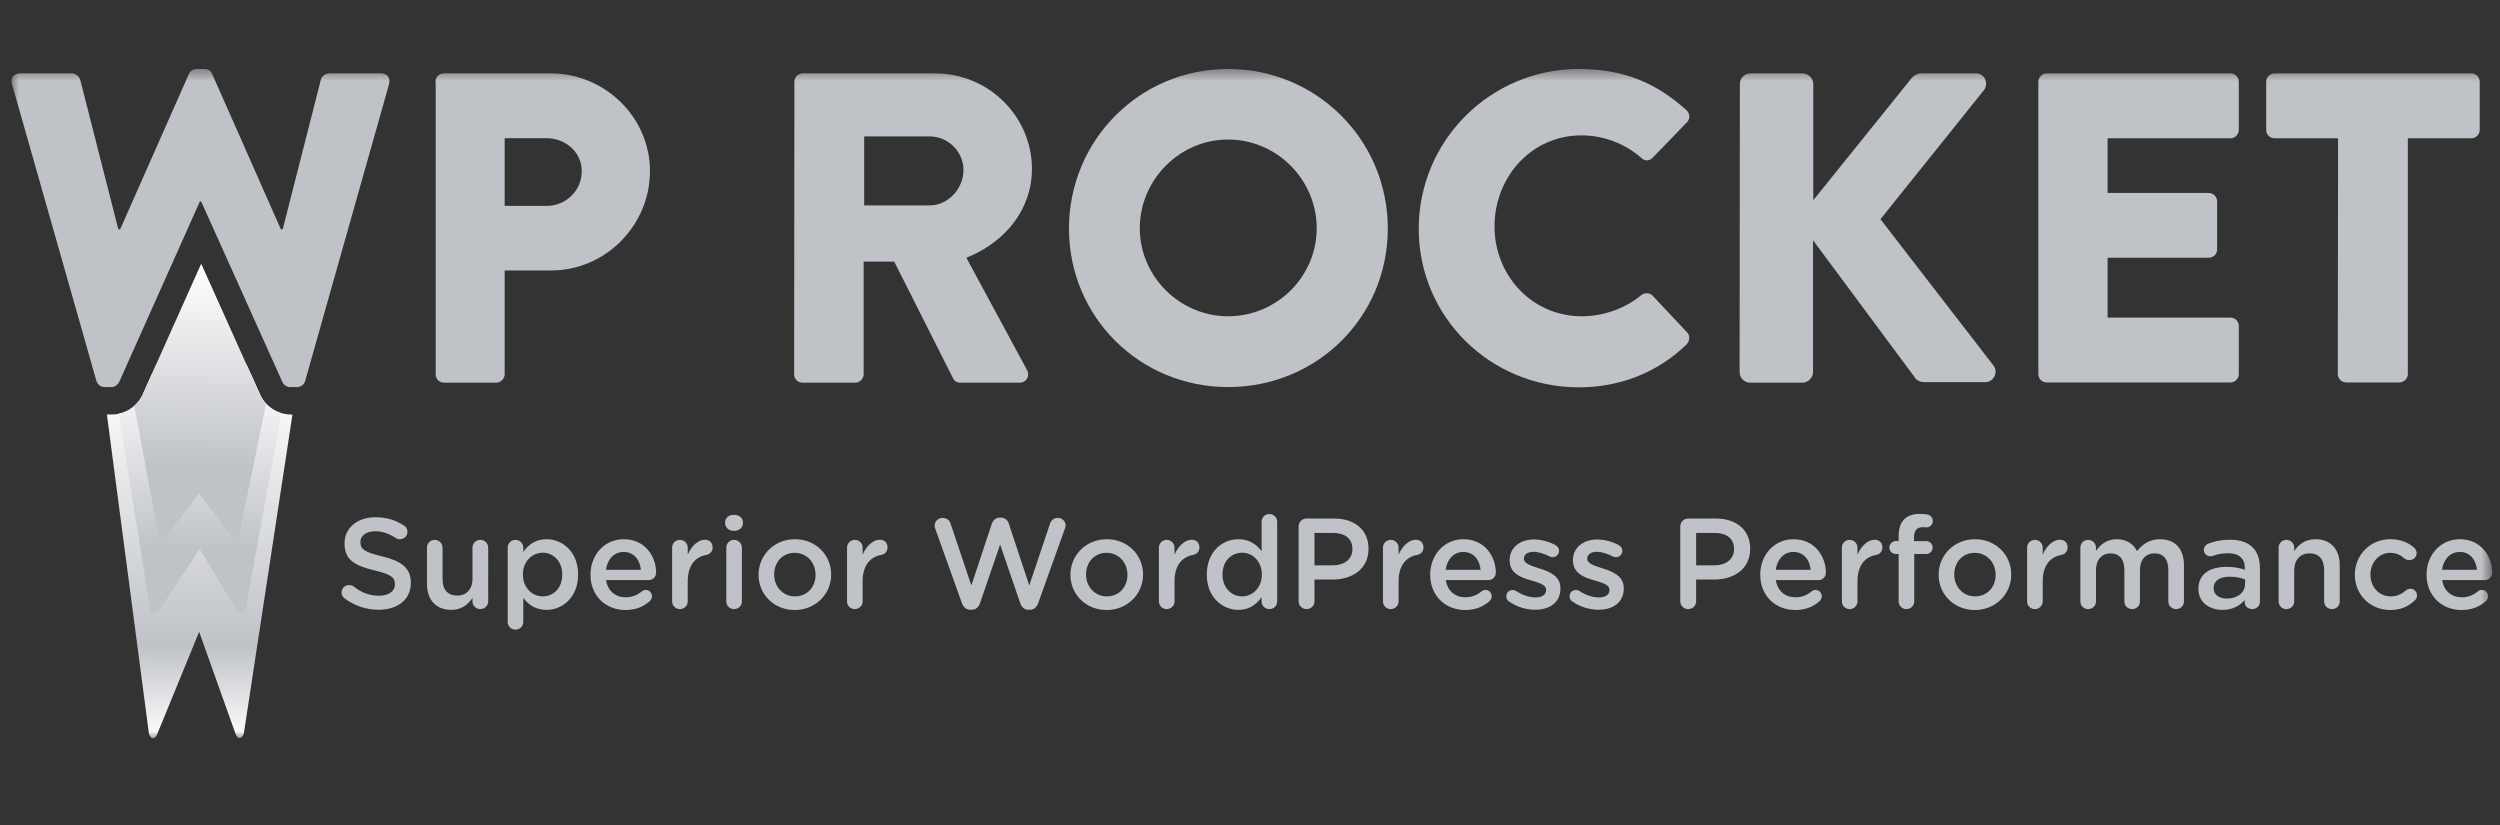 <svg xmlns="http://www.w3.org/2000/svg" width="200" height="66" viewBox="0 0 200 66" fill="none"><rect x="0" y="0" width="200" height="66" fill="#333333" stroke="none"/><g clip-path="url(#clip0_21_2)"><mask id="mask0_21_2" style="mask-type:luminance" maskUnits="userSpaceOnUse" x="0" y="5" width="200" height="55"><path d="M0.776 5.437H199.389V59.166H0.776V5.437Z" fill="white"></path></mask><g mask="url(#mask0_21_2)"><path fill-rule="evenodd" clip-rule="evenodd" d="M23.248 33.156C22.244 33.156 21.304 32.572 20.844 31.656L20.049 29.886H12.168L11.373 31.656C10.913 32.572 9.972 33.156 8.969 33.156H8.551L11.917 58.708C12.084 59.187 12.398 59.187 12.586 58.708L15.931 50.545L18.837 58.687C19.004 59.166 19.317 59.166 19.506 58.687L23.394 33.176L23.248 33.156Z" fill="url(#paint0_linear_21_2)"></path><path fill-rule="evenodd" clip-rule="evenodd" d="M19.734 29.177H12.501L11.393 31.655C11.016 32.405 10.285 32.947 9.49 33.092L12.041 48.857C12.208 49.148 12.521 49.148 12.71 48.857L15.971 43.921L18.961 48.836C19.149 49.128 19.442 49.128 19.63 48.836L22.515 33.051C21.804 32.842 21.177 32.343 20.842 31.655L19.734 29.177Z" fill="url(#paint1_linear_21_2)"></path><path fill-rule="evenodd" clip-rule="evenodd" d="M20.841 31.655L16.096 21.097L11.371 31.655C11.203 31.967 10.994 32.238 10.743 32.467L12.709 42.942C12.813 43.088 13.085 43.13 13.273 42.942L15.907 39.465L18.541 42.921C18.709 43.13 19.002 43.088 19.106 42.921L21.28 32.321C21.113 32.113 20.967 31.905 20.841 31.655Z" fill="url(#paint2_linear_21_2)"></path><path fill-rule="evenodd" clip-rule="evenodd" d="M0.958 6.726C0.812 6.226 1.104 5.872 1.606 5.872H5.767C6.059 5.872 6.331 6.122 6.415 6.372L9.467 18.346H9.613L15.112 5.914C15.216 5.705 15.425 5.518 15.718 5.518H16.366C16.68 5.518 16.889 5.685 16.972 5.914L22.471 18.346H22.617L25.669 6.372C25.732 6.122 26.025 5.872 26.318 5.872H30.478C30.98 5.872 31.252 6.226 31.126 6.726L24.415 30.467C24.352 30.758 24.06 30.966 23.767 30.966H23.203C22.952 30.966 22.701 30.8 22.596 30.571L16.094 16.118H15.99L9.53 30.571C9.425 30.779 9.174 30.966 8.923 30.966H8.359C8.066 30.966 7.794 30.758 7.711 30.467L0.958 6.726Z" fill="#BFC2C7"></path><path fill-rule="evenodd" clip-rule="evenodd" d="M34.833 6.538C34.833 6.184 35.125 5.871 35.502 5.871H44.053C48.422 5.871 51.997 9.412 51.997 13.681C51.997 18.054 48.422 21.636 44.094 21.636H40.373V29.945C40.373 30.299 40.059 30.612 39.704 30.612H35.523C35.125 30.612 34.854 30.299 34.854 29.945V6.538H34.833ZM43.739 16.471C45.265 16.471 46.54 15.264 46.54 13.681C46.54 12.202 45.265 11.057 43.739 11.057H40.373V16.471H43.739Z" fill="#BFC2C7"></path><path fill-rule="evenodd" clip-rule="evenodd" d="M63.551 6.54C63.551 6.186 63.844 5.874 64.221 5.874H74.82C79.085 5.874 82.555 9.31 82.555 13.517C82.555 16.765 80.402 19.389 77.308 20.618L82.158 29.594C82.409 30.052 82.158 30.614 81.552 30.614H76.827C76.534 30.614 76.325 30.447 76.263 30.302L71.538 20.93H69.092V29.948C69.092 30.302 68.778 30.614 68.423 30.614H64.2C63.802 30.614 63.531 30.302 63.531 29.948L63.551 6.54ZM74.381 16.432C75.844 16.432 77.078 15.099 77.078 13.6C77.078 12.121 75.844 10.913 74.381 10.913H69.133V16.432H74.381Z" fill="#BFC2C7"></path><path fill-rule="evenodd" clip-rule="evenodd" d="M98.25 5.518C105.337 5.518 111.024 11.203 111.024 18.284C111.024 25.364 105.358 30.966 98.25 30.966C91.163 30.966 85.518 25.344 85.518 18.284C85.518 11.224 91.163 5.518 98.25 5.518ZM98.25 25.302C102.16 25.302 105.337 22.116 105.337 18.263C105.337 14.369 102.139 11.162 98.25 11.162C94.382 11.162 91.184 14.369 91.184 18.263C91.184 22.116 94.382 25.302 98.25 25.302Z" fill="#BFC2C7"></path><path fill-rule="evenodd" clip-rule="evenodd" d="M126.315 5.518C129.869 5.518 132.482 6.622 134.908 8.808C135.221 9.1 135.221 9.516 134.95 9.787L132.19 12.64C131.939 12.89 131.541 12.89 131.312 12.64C129.995 11.474 128.259 10.829 126.524 10.829C122.51 10.829 119.562 14.161 119.562 18.117C119.562 22.032 122.552 25.302 126.545 25.302C128.217 25.302 130.016 24.698 131.291 23.615C131.541 23.407 132.001 23.407 132.211 23.657L134.971 26.593C135.221 26.843 135.179 27.301 134.929 27.551C132.524 29.884 129.472 30.987 126.315 30.987C119.228 30.987 113.499 25.364 113.499 18.305C113.499 11.245 119.228 5.518 126.315 5.518Z" fill="#BFC2C7"></path><path fill-rule="evenodd" clip-rule="evenodd" d="M139.189 6.728C139.189 6.269 139.545 5.874 140.047 5.874H144.206C144.666 5.874 145.064 6.269 145.064 6.728V16.016L152.945 6.228C153.092 6.061 153.405 5.874 153.615 5.874H158.088C158.757 5.874 159.113 6.644 158.736 7.186L150.437 17.536L159.49 29.26C159.886 29.781 159.49 30.573 158.82 30.573H153.928C153.677 30.573 153.363 30.427 153.28 30.323L145.043 19.223V29.76C145.043 30.218 144.645 30.614 144.185 30.614H140.025C139.524 30.614 139.168 30.218 139.168 29.76L139.189 6.728Z" fill="#BFC2C7"></path><path fill-rule="evenodd" clip-rule="evenodd" d="M163.068 6.543C163.068 6.188 163.361 5.876 163.737 5.876H178.434C178.832 5.876 179.103 6.188 179.103 6.543V10.395C179.103 10.749 178.811 11.062 178.434 11.062H168.609V15.435H176.699C177.054 15.435 177.368 15.747 177.368 16.101V19.954C177.368 20.35 177.054 20.62 176.699 20.62H168.609V25.41H178.434C178.832 25.41 179.103 25.723 179.103 26.076V29.929C179.103 30.283 178.811 30.596 178.434 30.596H163.737C163.34 30.596 163.068 30.283 163.068 29.929V6.543Z" fill="#BFC2C7"></path><path fill-rule="evenodd" clip-rule="evenodd" d="M187.045 11.062H181.964C181.567 11.062 181.296 10.749 181.296 10.395V6.543C181.296 6.188 181.588 5.876 181.964 5.876H197.707C198.104 5.876 198.377 6.188 198.377 6.543V10.395C198.377 10.749 198.084 11.062 197.707 11.062H192.627V29.929C192.627 30.283 192.313 30.596 191.958 30.596H187.693C187.337 30.596 187.023 30.283 187.023 29.929L187.045 11.062Z" fill="#BFC2C7"></path><path fill-rule="evenodd" clip-rule="evenodd" d="M30.287 48.779C31.804 48.779 32.867 47.977 32.867 46.631V46.61C32.867 45.418 32.083 44.873 30.555 44.503C29.162 44.174 28.831 43.927 28.831 43.372V43.352C28.831 42.879 29.265 42.499 30.008 42.499C30.575 42.499 31.112 42.684 31.669 43.044C31.772 43.105 31.875 43.136 31.999 43.136C32.329 43.136 32.597 42.879 32.597 42.55C32.597 42.303 32.463 42.129 32.319 42.047C31.669 41.615 30.936 41.379 30.028 41.379C28.594 41.379 27.562 42.232 27.562 43.465V43.486C27.562 44.812 28.429 45.264 29.966 45.634C31.308 45.942 31.596 46.22 31.596 46.734V46.754C31.596 47.289 31.101 47.659 30.317 47.659C29.533 47.659 28.893 47.392 28.295 46.919C28.212 46.857 28.099 46.806 27.923 46.806C27.593 46.806 27.325 47.063 27.325 47.392C27.325 47.597 27.428 47.772 27.572 47.875C28.377 48.471 29.307 48.779 30.287 48.779ZM39.056 43.815C39.056 43.465 38.768 43.188 38.427 43.188C38.077 43.188 37.798 43.465 37.798 43.815V46.312C37.798 47.155 37.292 47.648 36.57 47.648C35.827 47.648 35.404 47.176 35.404 46.333V43.815C35.404 43.466 35.125 43.188 34.775 43.188C34.434 43.188 34.156 43.466 34.156 43.815V46.703C34.156 47.968 34.868 48.79 36.096 48.79C36.942 48.79 37.447 48.348 37.798 47.834V48.112C37.798 48.461 38.087 48.728 38.427 48.728C38.778 48.728 39.057 48.451 39.057 48.112L39.056 43.815ZM40.615 49.756V43.816C40.615 43.466 40.883 43.189 41.234 43.189C41.585 43.189 41.863 43.466 41.863 43.816V44.155C42.266 43.59 42.833 43.137 43.721 43.137C45 43.137 46.248 44.145 46.248 45.953V45.974C46.248 47.773 45.01 48.79 43.721 48.79C42.813 48.79 42.245 48.338 41.863 47.834V49.756C41.863 50.106 41.585 50.373 41.234 50.373C40.893 50.373 40.615 50.106 40.615 49.756ZM43.421 47.711C44.278 47.711 44.98 47.043 44.98 45.974V45.953C44.98 44.906 44.268 44.216 43.421 44.216C42.575 44.216 41.832 44.915 41.832 45.953V45.974C41.832 47.012 42.575 47.711 43.421 47.711ZM48.477 45.583H51.273C51.19 44.782 50.716 44.155 49.89 44.155C49.127 44.155 48.59 44.741 48.477 45.583ZM51.995 48.081C51.5 48.523 50.881 48.801 50.035 48.801C48.456 48.801 47.239 47.66 47.239 45.984V45.964C47.239 44.412 48.343 43.137 49.901 43.137C51.634 43.137 52.49 44.556 52.49 45.809C52.49 46.159 52.222 46.406 51.902 46.406H48.487C48.621 47.29 49.251 47.783 50.056 47.783C50.582 47.783 50.994 47.598 51.345 47.31C51.438 47.238 51.52 47.197 51.665 47.197C51.944 47.197 52.16 47.413 52.16 47.701C52.16 47.855 52.088 47.989 51.995 48.081ZM53.77 48.112C53.77 48.461 54.049 48.728 54.389 48.728C54.74 48.728 55.018 48.451 55.018 48.112V46.508C55.018 45.224 55.627 44.545 56.514 44.391C56.793 44.34 57.01 44.124 57.01 43.795C57.01 43.435 56.782 43.178 56.391 43.178C55.844 43.178 55.307 43.692 55.018 44.371V43.816C55.018 43.466 54.74 43.189 54.389 43.189C54.038 43.189 53.77 43.466 53.77 43.816V48.112ZM58.011 41.852C58.011 42.222 58.32 42.468 58.723 42.468C59.125 42.468 59.434 42.222 59.434 41.852V41.79C59.434 41.42 59.125 41.184 58.723 41.184C58.32 41.184 58.011 41.42 58.011 41.79V41.852ZM58.104 48.112C58.104 48.461 58.382 48.728 58.723 48.728C59.074 48.728 59.352 48.461 59.352 48.112V43.816C59.352 43.466 59.073 43.189 58.723 43.189C58.372 43.189 58.104 43.466 58.104 43.816V48.112ZM63.573 48.801C61.912 48.801 60.684 47.536 60.684 45.995V45.974C60.684 44.422 61.922 43.137 63.593 43.137C65.265 43.137 66.493 44.401 66.493 45.953V45.974C66.493 47.516 65.255 48.801 63.573 48.801ZM63.594 47.711C64.605 47.711 65.245 46.93 65.245 45.994V45.974C65.245 45.018 64.553 44.226 63.573 44.226C62.572 44.226 61.933 45.008 61.933 45.953V45.974C61.933 46.92 62.624 47.711 63.594 47.711ZM67.763 48.112C67.763 48.461 68.041 48.728 68.382 48.728C68.732 48.728 69.011 48.451 69.011 48.112V46.508C69.011 45.224 69.62 44.545 70.507 44.391C70.786 44.34 71.002 44.124 71.002 43.795C71.002 43.435 70.775 43.178 70.383 43.178C69.836 43.178 69.3 43.692 69.011 44.371V43.816C69.011 43.466 68.732 43.189 68.382 43.189C68.031 43.189 67.763 43.466 67.763 43.816V48.112ZM76.956 48.256C77.08 48.585 77.307 48.78 77.617 48.78H77.74C78.05 48.78 78.287 48.585 78.401 48.256L80.01 43.559L81.62 48.256C81.733 48.585 81.96 48.78 82.27 48.78H82.394C82.703 48.78 82.941 48.574 83.054 48.256L85.19 42.294C85.221 42.222 85.252 42.12 85.252 42.037C85.252 41.698 84.963 41.431 84.623 41.431C84.313 41.431 84.096 41.626 84.004 41.883L82.342 46.837L80.712 41.914C80.619 41.616 80.392 41.41 80.072 41.41H79.979C79.66 41.41 79.443 41.616 79.34 41.914L77.709 46.837L76.048 41.894C75.966 41.627 75.728 41.431 75.419 41.431C75.068 41.431 74.769 41.698 74.769 42.048C74.769 42.13 74.79 42.222 74.82 42.295L76.956 48.256ZM88.524 48.801C86.863 48.801 85.635 47.536 85.635 45.995V45.974C85.635 44.422 86.873 43.137 88.545 43.137C90.216 43.137 91.444 44.401 91.444 45.953V45.974C91.444 47.516 90.206 48.801 88.524 48.801ZM88.545 47.711C89.556 47.711 90.196 46.93 90.196 45.995V45.974C90.196 45.018 89.504 44.227 88.524 44.227C87.523 44.227 86.884 45.008 86.884 45.953V45.974C86.884 46.92 87.575 47.711 88.545 47.711ZM92.713 48.112C92.713 48.462 92.992 48.729 93.333 48.729C93.683 48.729 93.962 48.451 93.962 48.112V46.509C93.962 45.224 94.571 44.545 95.458 44.391C95.737 44.34 95.953 44.124 95.953 43.795C95.953 43.435 95.726 43.179 95.334 43.179C94.787 43.179 94.251 43.693 93.962 44.371V43.816C93.962 43.466 93.683 43.189 93.333 43.189C92.982 43.189 92.713 43.467 92.713 43.816V48.112ZM102.176 41.739V48.112C102.176 48.462 101.897 48.729 101.557 48.729C101.206 48.729 100.928 48.462 100.928 48.112V47.773C100.525 48.338 99.958 48.79 99.07 48.79C97.791 48.79 96.543 47.773 96.543 45.974V45.953C96.543 44.155 97.77 43.137 99.07 43.137C99.968 43.137 100.536 43.579 100.928 44.093V41.739C100.928 41.39 101.206 41.123 101.547 41.123C101.897 41.123 102.176 41.39 102.176 41.739ZM99.369 44.217C98.513 44.217 97.801 44.874 97.801 45.953V45.974C97.801 47.022 98.523 47.711 99.369 47.711C100.205 47.711 100.948 47.012 100.948 45.974V45.953C100.948 44.906 100.205 44.217 99.369 44.217ZM103.889 48.102V42.12C103.889 41.76 104.167 41.483 104.529 41.483H106.737C108.429 41.483 109.482 42.438 109.482 43.888V43.908C109.482 45.522 108.182 46.365 106.593 46.365H105.158V48.102C105.158 48.451 104.88 48.729 104.529 48.729C104.168 48.729 103.889 48.451 103.889 48.102ZM105.159 45.224H106.635C107.594 45.224 108.193 44.69 108.193 43.939V43.919C108.193 43.076 107.584 42.634 106.635 42.634H105.159V45.224ZM110.638 48.112C110.638 48.462 110.917 48.729 111.257 48.729C111.608 48.729 111.887 48.451 111.887 48.112V46.509C111.887 45.224 112.495 44.546 113.383 44.392C113.661 44.34 113.878 44.124 113.878 43.795C113.878 43.436 113.651 43.179 113.259 43.179C112.712 43.179 112.176 43.693 111.887 44.371V43.816C111.887 43.467 111.608 43.189 111.257 43.189C110.906 43.189 110.638 43.467 110.638 43.816V48.112ZM115.653 45.584H118.449C118.367 44.782 117.892 44.155 117.067 44.155C116.303 44.155 115.766 44.741 115.653 45.584ZM119.171 48.081C118.676 48.523 118.057 48.801 117.211 48.801C115.632 48.801 114.415 47.66 114.415 45.985V45.964C114.415 44.412 115.519 43.138 117.077 43.138C118.81 43.138 119.667 44.556 119.667 45.81C119.667 46.16 119.398 46.406 119.079 46.406H115.663C115.797 47.29 116.427 47.783 117.232 47.783C117.758 47.783 118.171 47.599 118.521 47.311C118.614 47.239 118.697 47.198 118.841 47.198C119.12 47.198 119.337 47.413 119.337 47.701C119.337 47.855 119.264 47.989 119.171 48.081ZM122.814 48.78C123.949 48.78 124.836 48.215 124.836 47.074V47.053C124.836 46.077 123.939 45.717 123.144 45.471C122.504 45.265 121.916 45.1 121.916 44.7V44.679C121.916 44.371 122.195 44.145 122.68 44.145C123.061 44.145 123.515 44.288 123.96 44.515C124.042 44.556 124.103 44.576 124.206 44.576C124.496 44.576 124.723 44.361 124.723 44.073C124.723 43.857 124.599 43.693 124.423 43.6C123.897 43.322 123.288 43.158 122.71 43.158C121.627 43.158 120.771 43.785 120.771 44.813V44.834C120.771 45.872 121.669 46.2 122.473 46.427C123.113 46.622 123.691 46.766 123.691 47.187V47.208C123.691 47.568 123.382 47.794 122.844 47.794C122.349 47.794 121.803 47.619 121.276 47.27C121.204 47.228 121.111 47.198 121.008 47.198C120.719 47.198 120.503 47.424 120.503 47.701C120.503 47.907 120.606 48.061 120.74 48.133C121.369 48.565 122.122 48.78 122.814 48.78ZM127.88 48.78C129.015 48.78 129.902 48.215 129.902 47.074V47.053C129.902 46.077 129.004 45.717 128.21 45.471C127.569 45.265 126.982 45.1 126.982 44.7V44.679C126.982 44.371 127.26 44.145 127.745 44.145C128.126 44.145 128.58 44.288 129.025 44.515C129.107 44.556 129.169 44.576 129.272 44.576C129.561 44.576 129.788 44.361 129.788 44.073C129.788 43.857 129.665 43.693 129.49 43.6C128.963 43.322 128.355 43.158 127.777 43.158C126.693 43.158 125.837 43.785 125.837 44.813V44.834C125.837 45.872 126.734 46.2 127.539 46.427C128.178 46.622 128.756 46.766 128.756 47.187V47.208C128.756 47.568 128.447 47.794 127.91 47.794C127.415 47.794 126.868 47.619 126.342 47.27C126.27 47.228 126.177 47.198 126.074 47.198C125.785 47.198 125.568 47.424 125.568 47.701C125.568 47.907 125.671 48.061 125.805 48.133C126.434 48.565 127.188 48.78 127.88 48.78ZM134.421 48.102V42.12C134.421 41.761 134.699 41.483 135.06 41.483H137.269C138.961 41.483 140.014 42.439 140.014 43.888V43.909C140.014 45.522 138.714 46.365 137.125 46.365H135.691V48.102C135.691 48.452 135.412 48.729 135.061 48.729C134.701 48.729 134.422 48.452 134.422 48.102L134.421 48.102ZM135.691 45.224H137.167C138.126 45.224 138.725 44.69 138.725 43.94V43.919C138.725 43.076 138.117 42.634 137.167 42.634H135.691V45.224ZM142.058 45.584H144.854C144.771 44.782 144.297 44.155 143.471 44.155C142.708 44.155 142.171 44.741 142.058 45.584ZM145.576 48.082C145.081 48.523 144.461 48.801 143.616 48.801C142.037 48.801 140.82 47.66 140.82 45.985V45.964C140.82 44.412 141.923 43.138 143.481 43.138C145.215 43.138 146.071 44.556 146.071 45.81C146.071 46.16 145.803 46.407 145.483 46.407H142.068C142.203 47.29 142.831 47.784 143.636 47.784C144.162 47.784 144.576 47.599 144.926 47.311C145.018 47.239 145.102 47.198 145.245 47.198C145.524 47.198 145.741 47.414 145.741 47.701C145.741 47.855 145.669 47.989 145.576 48.082ZM147.351 48.112C147.351 48.462 147.629 48.729 147.969 48.729C148.32 48.729 148.599 48.452 148.599 48.112V46.509C148.599 45.224 149.207 44.546 150.095 44.392C150.374 44.34 150.59 44.125 150.59 43.796C150.59 43.436 150.363 43.179 149.972 43.179C149.425 43.179 148.888 43.693 148.599 44.371V43.816C148.599 43.467 148.32 43.189 147.969 43.189C147.618 43.189 147.351 43.467 147.351 43.816V48.112ZM151.891 48.112C151.891 48.452 152.169 48.729 152.509 48.729C152.86 48.729 153.139 48.452 153.139 48.112V44.32H154.088C154.378 44.32 154.615 44.093 154.615 43.806C154.615 43.518 154.388 43.292 154.088 43.292H153.119V42.994C153.119 42.429 153.367 42.172 153.841 42.172C153.924 42.172 154.027 42.182 154.099 42.192C154.388 42.202 154.625 41.966 154.625 41.678C154.625 41.401 154.418 41.195 154.191 41.164C154.016 41.133 153.81 41.113 153.562 41.113C153.026 41.113 152.623 41.257 152.335 41.545C152.045 41.832 151.891 42.285 151.891 42.881V43.282H151.675C151.385 43.282 151.149 43.518 151.149 43.806C151.149 44.093 151.385 44.32 151.675 44.32H151.891V48.112ZM157.979 48.801C156.318 48.801 155.09 47.537 155.09 45.995V45.974C155.09 44.422 156.328 43.138 158 43.138C159.671 43.138 160.899 44.402 160.899 45.954V45.974C160.899 47.516 159.661 48.801 157.979 48.801ZM158 47.711C159.011 47.711 159.65 46.93 159.65 45.995V45.974C159.65 45.018 158.96 44.227 157.979 44.227C156.978 44.227 156.339 45.008 156.339 45.954V45.974C156.339 46.92 157.031 47.711 158 47.711ZM162.168 48.112C162.168 48.462 162.447 48.729 162.788 48.729C163.139 48.729 163.417 48.452 163.417 48.112V46.509C163.417 45.224 164.026 44.546 164.913 44.392C165.191 44.34 165.409 44.125 165.409 43.796C165.409 43.436 165.182 43.179 164.789 43.179C164.242 43.179 163.706 43.693 163.417 44.371V43.816C163.417 43.467 163.139 43.189 162.788 43.189C162.437 43.189 162.168 43.467 162.168 43.816V48.112ZM166.429 48.112C166.429 48.462 166.709 48.729 167.049 48.729C167.4 48.729 167.679 48.462 167.679 48.112V45.615C167.679 44.782 168.153 44.269 168.844 44.269C169.536 44.269 169.949 44.741 169.949 45.584V48.112C169.949 48.462 170.227 48.729 170.578 48.729C170.918 48.729 171.196 48.462 171.196 48.112V45.615C171.196 44.741 171.682 44.269 172.363 44.269C173.064 44.269 173.466 44.731 173.466 45.594V48.112C173.466 48.462 173.745 48.729 174.096 48.729C174.447 48.729 174.715 48.462 174.715 48.112V45.214C174.715 43.888 173.993 43.138 172.806 43.138C171.98 43.138 171.402 43.518 170.969 44.093C170.681 43.518 170.123 43.138 169.339 43.138C168.503 43.138 168.028 43.59 167.677 44.073V43.816C167.677 43.466 167.399 43.189 167.049 43.189C166.698 43.189 166.429 43.467 166.429 43.816V48.112ZM177.8 48.79C176.779 48.79 175.871 48.205 175.871 47.116V47.095C175.871 45.924 176.789 45.348 178.12 45.348C178.729 45.348 179.163 45.441 179.587 45.574V45.441C179.587 44.67 179.112 44.259 178.234 44.259C177.76 44.259 177.368 44.341 177.027 44.474C176.955 44.495 176.893 44.505 176.831 44.505C176.542 44.505 176.306 44.279 176.306 43.991C176.306 43.765 176.46 43.57 176.645 43.498C177.162 43.302 177.687 43.179 178.4 43.179C179.215 43.179 179.823 43.395 180.205 43.785C180.607 44.176 180.794 44.752 180.794 45.46V48.132C180.794 48.471 180.525 48.728 180.184 48.728C179.823 48.728 179.576 48.482 179.576 48.204V47.999C179.204 48.441 178.637 48.79 177.801 48.79L177.8 48.79ZM178.152 47.886C178.977 47.886 179.606 47.413 179.606 46.724V46.354C179.287 46.231 178.864 46.138 178.368 46.138C177.563 46.138 177.088 46.478 177.088 47.043V47.063C177.088 47.588 177.553 47.886 178.152 47.886ZM182.29 48.112C182.29 48.461 182.568 48.728 182.908 48.728C183.259 48.728 183.537 48.461 183.537 48.112V45.614C183.537 44.772 184.043 44.268 184.766 44.268C185.508 44.268 185.931 44.751 185.931 45.594V48.112C185.931 48.461 186.21 48.728 186.561 48.728C186.912 48.728 187.179 48.461 187.179 48.112V45.213C187.179 43.959 186.468 43.137 185.239 43.137C184.394 43.137 183.888 43.579 183.537 44.083V43.815C183.537 43.466 183.259 43.188 182.908 43.188C182.557 43.188 182.29 43.466 182.29 43.815V48.112ZM191.204 48.8C192.112 48.8 192.701 48.492 193.185 48.029C193.298 47.937 193.361 47.803 193.361 47.639C193.361 47.341 193.123 47.094 192.825 47.094C192.68 47.094 192.556 47.166 192.483 47.228C192.142 47.516 191.761 47.711 191.266 47.711C190.307 47.711 189.636 46.94 189.636 45.974V45.953C189.636 45.008 190.307 44.226 191.215 44.226C191.709 44.226 192.06 44.422 192.38 44.689C192.463 44.751 192.596 44.812 192.752 44.812C193.071 44.812 193.33 44.565 193.33 44.247C193.33 44.041 193.216 43.888 193.134 43.815C192.669 43.414 192.082 43.137 191.225 43.137C189.584 43.137 188.387 44.432 188.387 45.974V45.995C188.387 47.536 189.584 48.8 191.204 48.8ZM195.362 45.583H198.158C198.076 44.782 197.601 44.155 196.776 44.155C196.012 44.155 195.476 44.741 195.362 45.583ZM198.881 48.081C198.385 48.523 197.767 48.801 196.92 48.801C195.342 48.801 194.124 47.66 194.124 45.984V45.964C194.124 44.412 195.228 43.137 196.787 43.137C198.52 43.137 199.377 44.556 199.377 45.809C199.377 46.159 199.108 46.406 198.788 46.406H195.373C195.507 47.29 196.136 47.783 196.941 47.783C197.468 47.783 197.88 47.598 198.231 47.31C198.324 47.238 198.406 47.197 198.551 47.197C198.829 47.197 199.045 47.413 199.045 47.701C199.045 47.855 198.974 47.989 198.881 48.081Z" fill="#BFC2C7"></path></g></g><defs><linearGradient id="paint0_linear_21_2" x1="8.307" y1="59.218" x2="8.522" y2="29.886" gradientUnits="userSpaceOnUse"><stop stop-color="white"></stop><stop offset="0.26" stop-color="#BFC2C7"></stop><stop offset="1" stop-color="white"></stop></linearGradient><linearGradient id="paint1_linear_21_2" x1="9.276" y1="49.179" x2="9.39" y2="29.177" gradientUnits="userSpaceOnUse"><stop stop-color="#BFC2C7"></stop><stop offset="0.26" stop-color="#BFC2C7"></stop><stop offset="1" stop-color="white"></stop></linearGradient><linearGradient id="paint2_linear_21_2" x1="10.57" y1="43.181" x2="10.742" y2="21.097" gradientUnits="userSpaceOnUse"><stop stop-color="#BFC2C7"></stop><stop offset="0.26" stop-color="#BFC2C7"></stop><stop offset="1" stop-color="white"></stop></linearGradient><clipPath id="clip0_21_2"><rect width="200" height="55" fill="white" transform="translate(0 5)"></rect></clipPath></defs></svg>